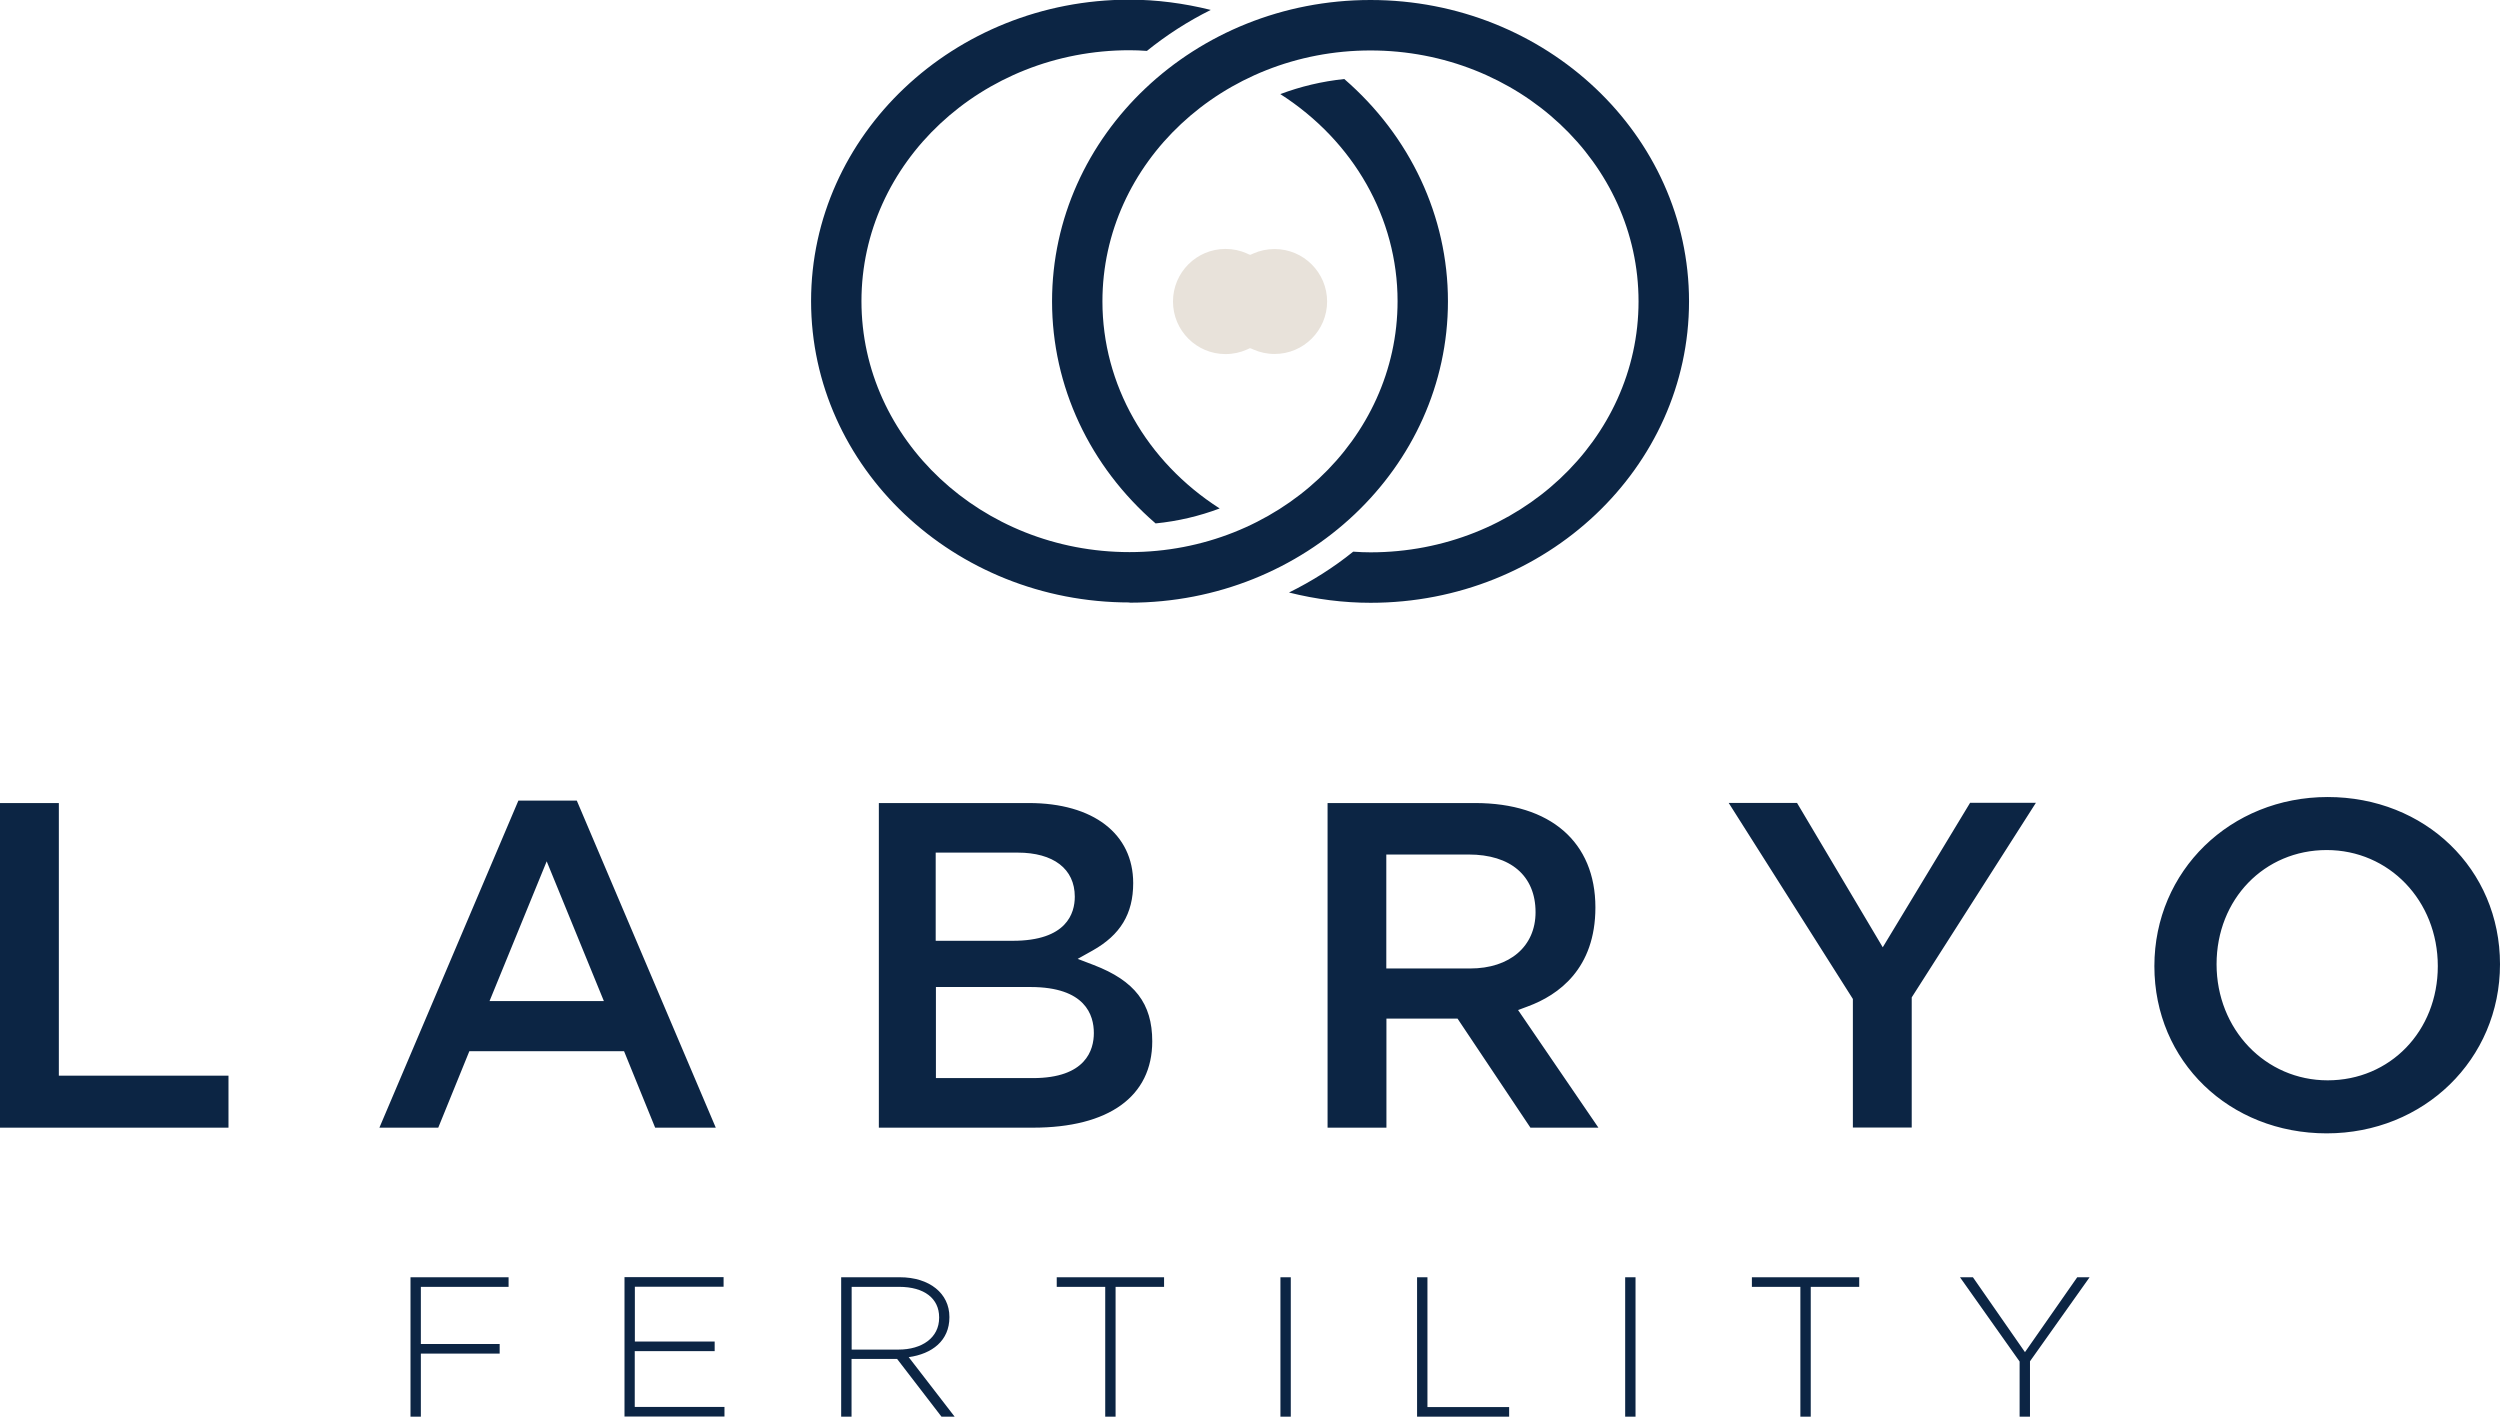 <svg width="180" height="102" viewBox="0 0 180 102" fill="none" xmlns="http://www.w3.org/2000/svg"><g clip-path="url(#clip0_4390_4570)"><path d="M95.553 21.7C95.553 23.79 93.86 25.486 91.773 25.486C91.228 25.486 90.714 25.373 90.241 25.164C90.201 25.148 90.152 25.124 90.112 25.108C90.104 25.108 90.088 25.092 90.08 25.092C90.056 25.084 90.032 25.076 90.008 25.076C89.984 25.076 89.96 25.076 89.936 25.092C89.928 25.092 89.92 25.1 89.912 25.108C89.863 25.132 89.815 25.148 89.767 25.172C89.302 25.381 88.78 25.494 88.234 25.494C86.148 25.494 84.455 23.798 84.455 21.708C84.455 19.619 86.148 17.923 88.234 17.923C88.78 17.923 89.294 18.035 89.767 18.244C89.823 18.268 89.879 18.293 89.936 18.325C89.96 18.333 89.984 18.341 90.008 18.341C90.032 18.341 90.056 18.341 90.08 18.325C90.088 18.325 90.104 18.317 90.112 18.309C90.152 18.285 90.201 18.268 90.241 18.252C90.706 18.043 91.228 17.931 91.773 17.931C93.86 17.931 95.553 19.627 95.553 21.716V21.7Z" fill="#E8E2DA"/><path d="M29.556 91.962H36.618V92.653H30.302V96.768H35.976V97.459H30.302V102.008H29.556V91.969V91.962ZM45.71 97.282H51.456V96.591H45.71V92.645H52.098V91.954H44.964V101.992H52.162V101.301H45.702V97.274L45.71 97.282ZM65.428 97.716L68.734 102H67.787L64.593 97.845H61.311V102H60.564V91.962H64.778C66.936 91.962 68.357 93.135 68.357 94.815V94.847C68.357 96.527 67.113 97.483 65.419 97.716H65.428ZM64.697 97.17C66.374 97.17 67.618 96.326 67.618 94.879V94.847C67.618 93.497 66.559 92.653 64.737 92.653H61.319V97.17H64.697ZM76.085 92.653H79.576V102H80.322V92.653H83.813V91.962H76.085V92.653ZM92.191 102H92.937V91.962H92.191V102ZM102.776 91.962H102.029V102H108.658V101.309H102.776V91.962ZM117.012 102H117.758V91.962H117.012V102ZM126.136 92.653H129.627V102H130.374V92.653H133.864V91.962H126.136V92.653ZM145.798 97.354L142.05 91.962H141.119L145.412 98.03V102H146.159V98.013L150.452 91.962H149.561L145.798 97.354ZM4.237 57.819H0V81.192H16.451V77.446H4.237V57.819ZM47.171 81.192L44.932 75.686H33.793L31.554 81.192H27.317L37.324 57.643H41.529L51.536 81.192H47.163H47.171ZM43.479 72.078L39.362 62.015L35.246 72.078H43.479ZM74.359 81.192H63.277V57.819H74.079C78.709 57.819 81.59 60.03 81.59 63.582C81.59 65.8 80.659 67.32 78.669 68.437L77.593 69.039L78.749 69.481C81.702 70.615 82.962 72.254 82.962 74.971C82.962 78.949 79.832 81.192 74.367 81.192H74.359ZM67.378 67.737H72.923C76.807 67.737 77.385 65.752 77.385 64.563C77.385 62.553 75.844 61.388 73.268 61.388H67.37V67.729L67.378 67.737ZM78.757 74.376C78.757 73.098 78.163 71.065 74.191 71.065H67.386V77.623H74.367C78.187 77.623 78.757 75.59 78.757 74.384V74.376ZM109.3 72.721L115.086 81.192H110.191L104.942 73.339H99.823V81.192H95.585V57.819H106.21C111.635 57.819 114.869 60.633 114.869 65.334C114.869 69.747 112.221 71.644 109.998 72.463L109.308 72.721H109.3ZM110.56 65.68C110.56 63.052 108.762 61.525 105.745 61.525H99.814V69.731H105.849C108.706 69.731 110.56 68.139 110.56 65.68ZM141.841 57.812L135.558 68.204L129.387 57.812H124.467L133.407 71.925V81.184H137.644V71.812L146.584 57.803H141.841V57.812ZM180 69.425C180 76.281 174.519 81.602 167.521 81.602C160.523 81.602 155.115 76.426 155.115 69.562C155.115 62.698 160.596 57.386 167.593 57.386C174.591 57.386 180 62.561 180 69.425ZM175.522 69.562C175.522 64.844 172.007 61.203 167.521 61.203C163.035 61.203 159.593 64.74 159.593 69.425C159.593 74.111 163.107 77.784 167.593 77.784C172.079 77.784 175.522 74.248 175.522 69.562ZM81.325 43.393C93.972 43.393 104.252 33.66 104.252 21.692C104.252 15.584 101.54 9.805 96.789 5.69C95.176 5.859 93.635 6.229 92.183 6.775C97.471 10.159 100.625 15.713 100.625 21.684C100.625 31.65 91.966 39.752 81.325 39.752C70.684 39.752 62.025 31.65 62.025 21.684C62.025 11.718 70.684 3.617 81.325 3.617C81.718 3.617 82.135 3.633 82.577 3.665C83.981 2.532 85.522 1.535 87.175 0.715C85.233 0.233 83.267 -0.024 81.325 -0.024C68.678 -0.024 58.398 9.709 58.398 21.676C58.398 33.644 68.686 43.377 81.325 43.377V43.393ZM98.675 -5.83474e-05C86.028 -5.83474e-05 75.748 9.733 75.748 21.7C75.748 27.809 78.452 33.579 83.203 37.686C84.816 37.526 86.365 37.156 87.817 36.609C82.529 33.226 79.375 27.672 79.375 21.7C79.375 11.734 88.034 3.633 98.675 3.633C109.316 3.633 117.975 11.734 117.975 21.7C117.975 31.666 109.316 39.768 98.675 39.768C98.282 39.768 97.865 39.752 97.431 39.72C96.019 40.861 94.462 41.842 92.809 42.661C94.759 43.152 96.733 43.401 98.683 43.401C111.33 43.401 121.61 33.668 121.61 21.7C121.61 9.733 111.314 -5.83474e-05 98.675 -5.83474e-05Z" fill="#0C2544"/></g><defs><clipPath id="clip0_4390_4570"><rect width="180" height="102" fill="white"/></clipPath></defs></svg>